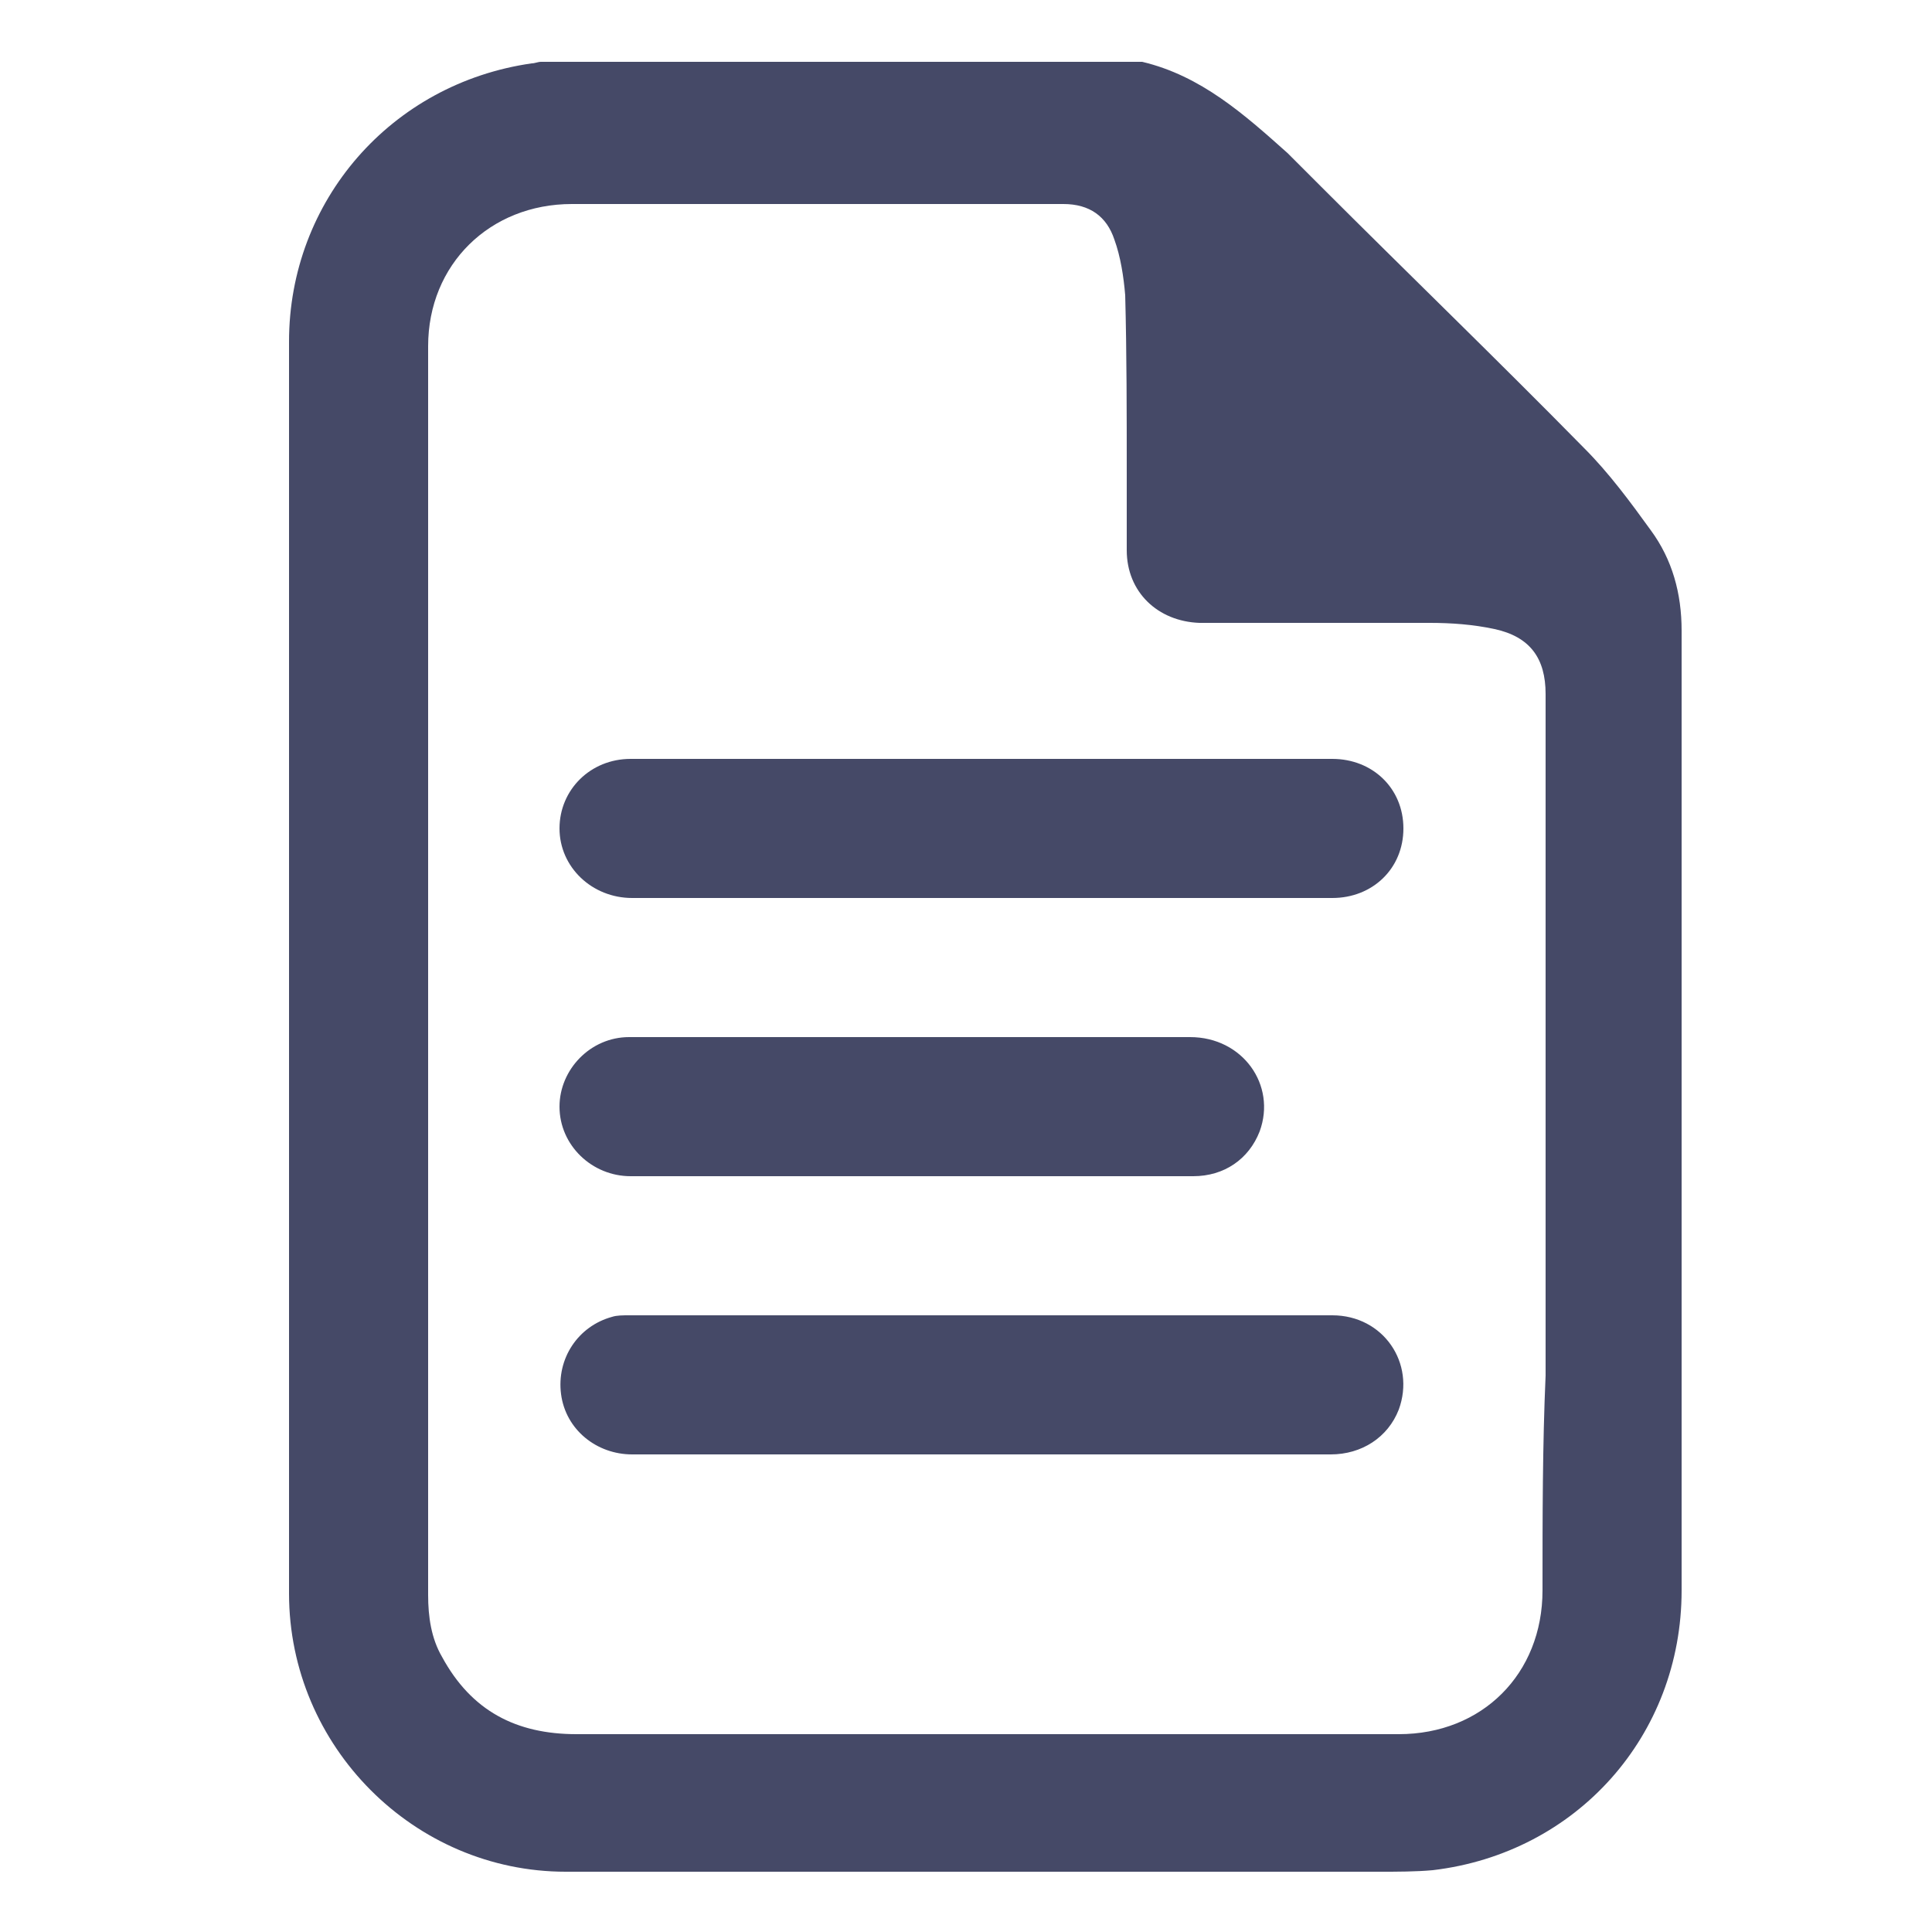 <?xml version="1.0" encoding="utf-8"?>
<!-- Generator: Adobe Illustrator 21.1.0, SVG Export Plug-In . SVG Version: 6.00 Build 0)  -->
<svg version="1.1" baseProfile="tiny" id="Layer_1" xmlns="http://www.w3.org/2000/svg" xmlns:xlink="http://www.w3.org/1999/xlink"
	 x="0px" y="0px" viewBox="0 0 125 125" xml:space="preserve">
<g>
	<path fill="#454967" d="M108.8,40.8c0-2.4-0.6-4.6-2-6.5c-1.3-1.8-2.7-3.7-4.3-5.3C96.9,23.3,91.1,17.7,85.4,12
		c-0.7-0.7-1.4-1.4-2.1-2.1c-2.8-2.5-5.6-5-9.4-5.9C60.9,4,48,4,35,4c-0.2,0-0.4,0.1-0.6,0.1c-9.1,1.3-15.7,8.9-15.7,18
		c0,16.2,0,32.4,0,48.6c0,10.8,0,21.6,0,32.4c0,9.9,8.1,18,17.9,18c17.6,0,35.2,0,52.7,0c1.1,0,2.3,0,3.4-0.1
		c9.3-1.1,16.1-8.7,16.1-18.1c0-5.6,0-11.2,0-16.8C108.8,71.1,108.8,55.9,108.8,40.8z M99.8,102.9c0,5.4-3.9,9.3-9.3,9.3
		c-17.7,0-35.5,0-53.2,0c-3.9,0-6.8-1.5-8.7-5c-0.7-1.2-0.9-2.6-0.9-4c0-10.2,0-20.4,0-30.6c0-3.3,0-6.6,0-9.8c0,0,0,0,0,0
		c0-13.5,0-27,0-40.4c0-5.3,4-9.2,9.3-9.2c10.6,0,21.2,0,31.8,0c1.7,0,2.8,0.8,3.3,2.3c0.4,1.1,0.6,2.4,0.7,3.6
		c0.1,3.8,0.1,7.7,0.1,11.5c0,1.7,0,3.3,0,5c0,2.7,2,4.6,4.7,4.7c5,0,9.9,0,14.9,0c1.4,0,2.8,0.1,4.2,0.4c2.3,0.5,3.3,1.9,3.3,4.2
		c0,14.7,0,29.4,0,44.1C99.8,93.5,99.8,98.2,99.8,102.9z"/>
	<path fill="#454967" d="M86.2,85.1c-7.6,0-15.2,0-22.7,0c0,0,0,0,0,0c-7.6,0-15.2,0-22.8,0c-0.4,0-0.8,0-1.1,0.1
		c-2.2,0.6-3.6,2.7-3.3,5c0.3,2.3,2.3,3.9,4.6,3.9c10.2,0,20.4,0,30.5,0c4.9,0,9.8,0,14.7,0c2,0,3.7-1.1,4.4-2.9
		C91.6,88.2,89.5,85.1,86.2,85.1z"/>
	<path fill="#454967" d="M40.9,58.1c3,0,6,0,9,0c12.1,0,24.2,0,36.3,0c2.6,0,4.6-1.9,4.6-4.5c0-2.6-2-4.5-4.6-4.5
		c-7.6,0-15.1,0-22.7,0c0,0,0,0,0,0c-7.6,0-15.1,0-22.7,0c-2.6,0-4.6,2-4.6,4.5C36.2,56.1,38.3,58.1,40.9,58.1z"/>
	<path fill="#454967" d="M40.8,76.1c6.1,0,12.2,0,18.3,0c0,0,0,0,0,0c3.4,0,6.7,0,10.1,0c2.7,0,5.3,0,8,0c2,0,3.6-1.1,4.3-2.9
		c1.1-3-1.1-6.1-4.5-6.1c-12.1,0-24.2,0-36.3,0c-2.5,0-4.5,2.1-4.5,4.5C36.2,74.1,38.3,76.1,40.8,76.1z"/>
</g>
</svg>
